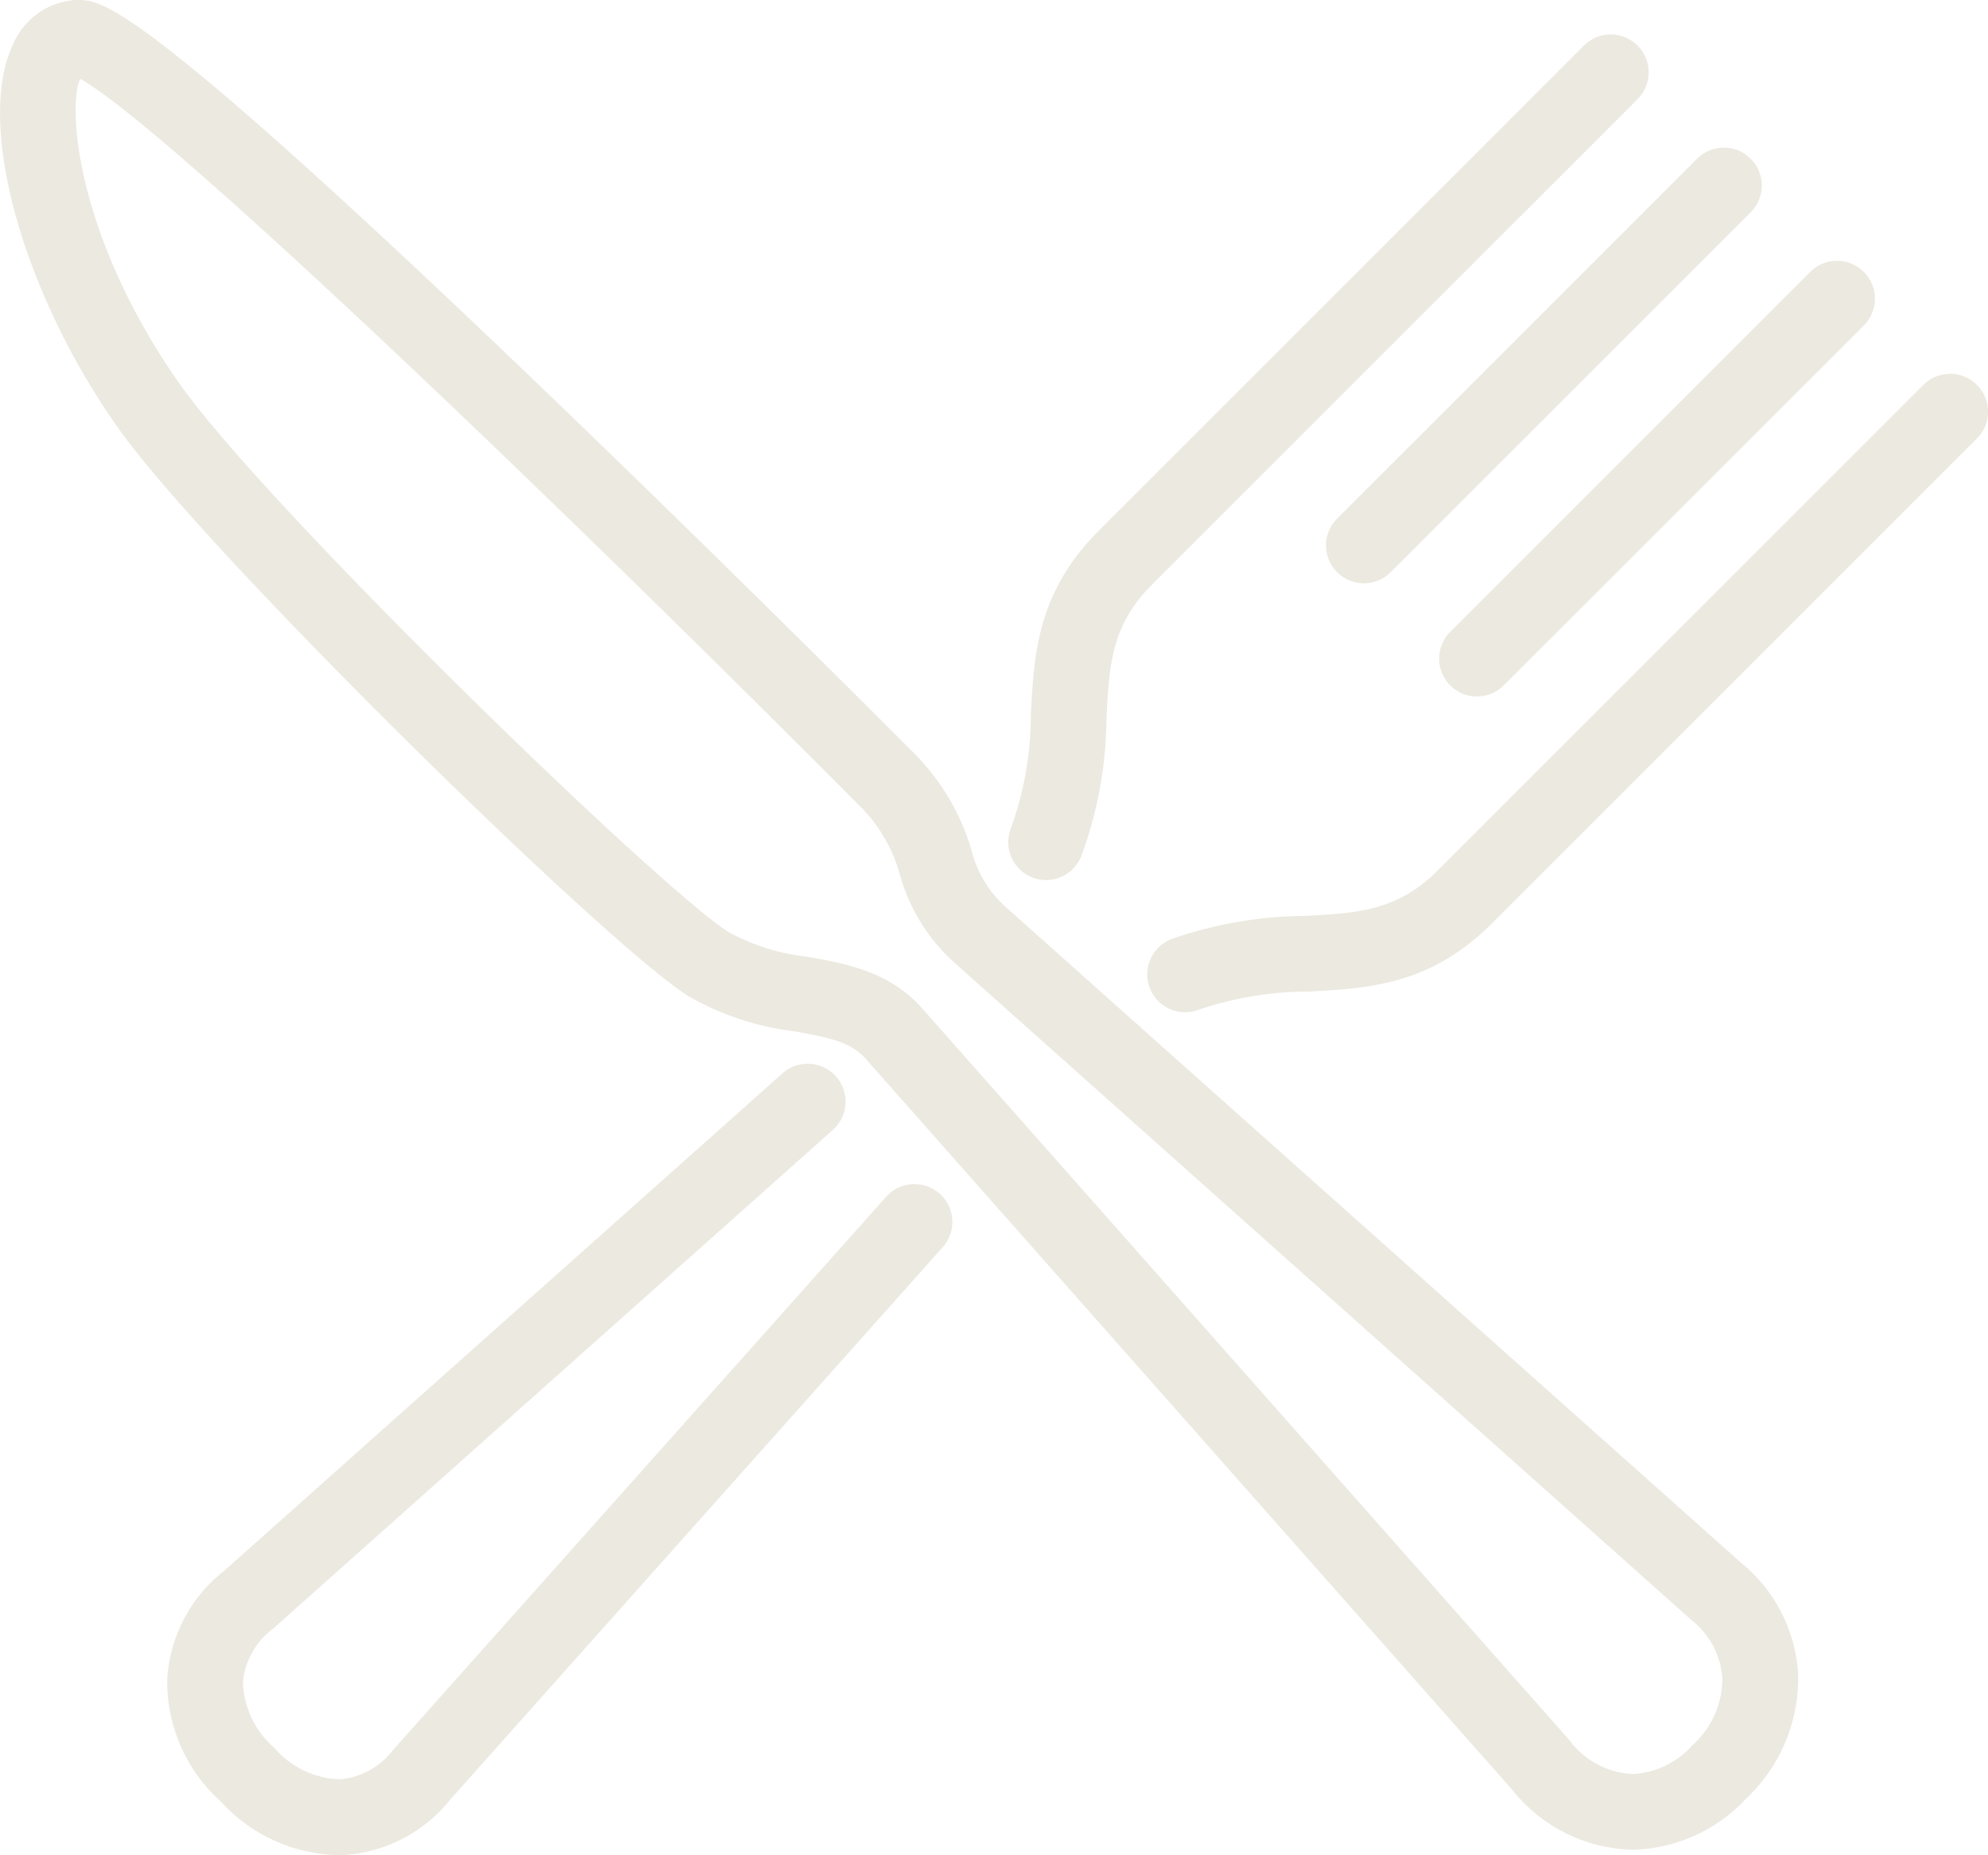 <svg id="Groupe_283" data-name="Groupe 283" xmlns="http://www.w3.org/2000/svg" xmlns:xlink="http://www.w3.org/1999/xlink" width="81.604" height="76.159" viewBox="0 0 81.604 76.159">
  <defs>
    <clipPath id="clip-path">
      <rect id="Rectangle_61" data-name="Rectangle 61" width="81.604" height="76.159" fill="#ece9e0"/>
    </clipPath>
  </defs>
  <g id="Groupe_282" data-name="Groupe 282" transform="translate(0 0)" clip-path="url(#clip-path)">
    <path id="Tracé_2200" data-name="Tracé 2200" d="M77.277,50.886a1.555,1.555,0,0,1-.549-3.01,17.041,17.041,0,0,1,5.445-.945c2.21-.116,3.808-.2,5.492-1.885l19.914-19.914a1.555,1.555,0,0,1,2.2,2.2L89.864,47.244c-2.529,2.529-5.07,2.662-7.528,2.792a14.065,14.065,0,0,0-4.51.749,1.561,1.561,0,0,1-.549.1" transform="translate(-28.629 -9.33)" fill="#ece9e0"/>
    <path id="Tracé_2201" data-name="Tracé 2201" d="M18.031,102.715a6.708,6.708,0,0,1-4.795-2.2,6.619,6.619,0,0,1-2.2-5.054,6.129,6.129,0,0,1,2.336-4.419l22.893-20.4a1.555,1.555,0,1,1,2.069,2.321L15.4,93.4A3.129,3.129,0,0,0,14.144,95.6a3.711,3.711,0,0,0,1.29,2.711,3.689,3.689,0,0,0,2.71,1.29,3.083,3.083,0,0,0,2.17-1.215l20.232-22.7a1.555,1.555,0,1,1,2.322,2.069l-20.2,22.661a6.09,6.09,0,0,1-4.383,2.294c-.084,0-.17.006-.259.006" transform="translate(-4.171 -26.556)" fill="#ece9e0"/>
    <path id="Tracé_2202" data-name="Tracé 2202" d="M68.1,36.989a1.556,1.556,0,0,1-1.443-2.132,13.733,13.733,0,0,0,.817-4.684c.129-2.458.262-5,2.791-7.528L90.178,2.731a1.555,1.555,0,1,1,2.2,2.2L72.463,24.843c-1.685,1.685-1.769,3.282-1.885,5.493a16.7,16.7,0,0,1-1.034,5.674,1.556,1.556,0,0,1-1.445.978" transform="translate(-25.159 -0.86)" fill="#ece9e0"/>
    <path id="Tracé_2203" data-name="Tracé 2203" d="M89.076,27.629a1.555,1.555,0,0,1-1.1-2.654L102.752,10.2a1.555,1.555,0,0,1,2.2,2.2L90.175,27.174a1.55,1.55,0,0,1-1.1.455" transform="translate(-33.09 -3.684)" fill="#ece9e0"/>
    <path id="Tracé_2204" data-name="Tracé 2204" d="M96.543,35.1a1.555,1.555,0,0,1-1.1-2.654l14.776-14.775a1.555,1.555,0,0,1,2.2,2.2L97.642,34.641a1.55,1.55,0,0,1-1.1.455" transform="translate(-35.913 -6.507)" fill="#ece9e0"/>
    <path id="Tracé_2205" data-name="Tracé 2205" d="M67.013,75.938h0a6.512,6.512,0,0,1-4.955-2.482L35.551,43.483c-.613-.7-1.478-.884-2.954-1.146A11.5,11.5,0,0,1,28.269,40.9C24.9,38.808,8.429,22.645,4.84,17.559.886,11.955-1,5.042.536,1.819A3.016,3.016,0,0,1,3.075,0c.034,0,.091,0,.124,0C4.171,0,5.638,0,21.931,15.62c7.843,7.52,15.429,15.138,15.5,15.214a9.358,9.358,0,0,1,2.44,4.047,4.673,4.673,0,0,0,1.391,2.336L71.451,64.142a6.364,6.364,0,0,1,2.36,4.605,6.792,6.792,0,0,1-2.143,5.1,6.562,6.562,0,0,1-4.655,2.09M3.291,3.235c-.555,1.246-.073,6.631,4.09,12.532,3.613,5.12,19.728,20.753,22.531,22.5a8.746,8.746,0,0,0,3.228,1.011c1.589.282,3.389.6,4.746,2.155l26.533,30a3.423,3.423,0,0,0,2.594,1.395,3.492,3.492,0,0,0,2.456-1.18A3.688,3.688,0,0,0,70.7,68.892,3.331,3.331,0,0,0,69.423,66.5L39.211,39.551A7.586,7.586,0,0,1,36.94,35.91a6.361,6.361,0,0,0-1.692-2.866C21.929,19.662,6.607,5.07,3.291,3.235" transform="translate(0 0)" fill="#ece9e0"/>
  </g>
</svg>
